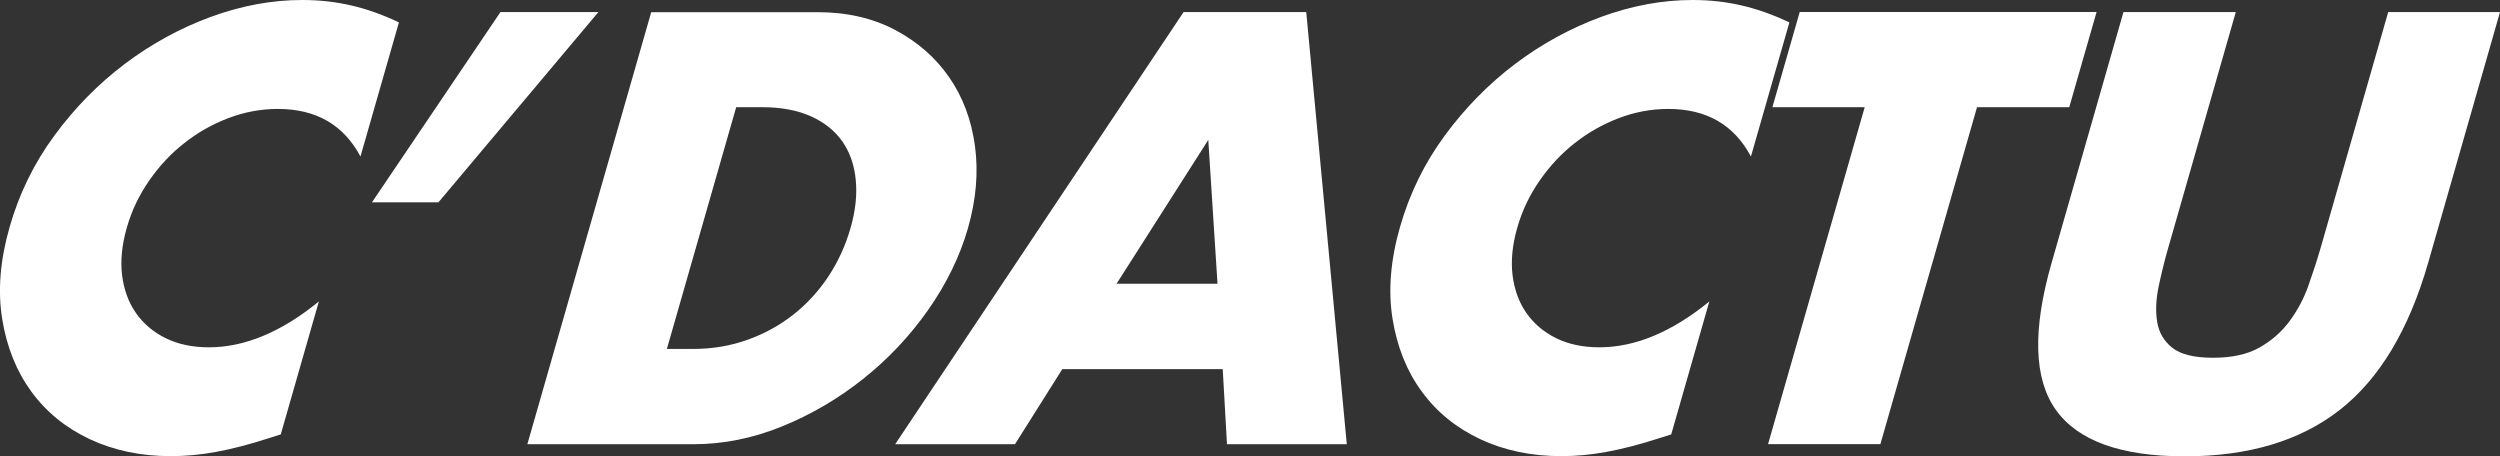 <?xml version="1.0" encoding="UTF-8"?> <svg xmlns="http://www.w3.org/2000/svg" id="Calque_2" data-name="Calque 2" viewBox="0 0 287.35 52.45"><rect x="0" y="0" width="287.35" height="52.45" fill="#333333" stroke="none"/><defs><style> .cls-1 { fill: #fff; stroke-width: 0px; } </style></defs><g id="Calque_1-2" data-name="Calque 1"><path class="cls-1" d="m244.07,1.39l-8.25,28.79c-2.22,7.73-2.06,13.37.48,16.93s7.47,5.34,14.81,5.34,13.28-1.78,17.83-5.34,7.94-9.2,10.16-16.93l8.25-28.79h-12.85l-7.74,27.01c-.42,1.45-.9,2.93-1.44,4.45s-1.28,2.89-2.2,4.12-2.08,2.23-3.46,3-3.15,1.15-5.3,1.15-3.71-.38-4.68-1.15c-.97-.77-1.55-1.77-1.74-3-.2-1.23-.13-2.6.19-4.12.32-1.52.69-3,1.11-4.45l7.74-27.01h-12.91Zm-6.23,10.93l3.14-10.94h-34.12l-3.14,10.94h10.61l-11.11,38.73h12.91l11.11-38.73h10.61,0Zm-32.18-9.75c-1.86-.88-3.68-1.53-5.47-1.94-1.79-.42-3.67-.63-5.65-.63-3.47,0-6.97.65-10.5,1.94-3.53,1.3-6.83,3.1-9.88,5.4-3.06,2.31-5.75,5.05-8.09,8.23s-4.06,6.69-5.15,10.51c-1.1,3.82-1.38,7.35-.86,10.57.52,3.23,1.64,6.02,3.37,8.37,1.72,2.35,3.96,4.17,6.73,5.47,2.77,1.29,5.87,1.94,9.29,1.94,1.67,0,3.41-.16,5.21-.49,1.81-.33,3.8-.85,5.98-1.55l1.45-.46,4.38-15.28c-4.3,3.51-8.52,5.27-12.64,5.27-1.89,0-3.55-.35-4.97-1.05s-2.56-1.67-3.42-2.9c-.86-1.23-1.38-2.68-1.59-4.35-.2-1.67-.02-3.49.55-5.47.55-1.93,1.41-3.73,2.57-5.4s2.5-3.11,4.04-4.31c1.53-1.21,3.22-2.16,5.07-2.87,1.85-.7,3.74-1.05,5.67-1.05,4.39,0,7.56,1.82,9.5,5.47l4.42-15.41h-.01Zm-64.63,48.49h13.77l-4.66-49.67h-14.1l-33.15,49.67h13.77l5.44-8.63h18.44l.49,8.63h0Zm-12.69-18.45l10.54-16.53,1.06,16.53h-11.6Zm-67.74,18.45h19.1c3.43,0,6.82-.68,10.17-2.04s6.47-3.18,9.34-5.47c2.87-2.28,5.37-4.93,7.48-7.94,2.11-3.01,3.64-6.14,4.57-9.39.94-3.29,1.21-6.44.8-9.45s-1.4-5.64-2.97-7.9-3.64-4.07-6.21-5.43c-2.57-1.36-5.55-2.04-8.93-2.04h-19.1l-14.24,49.67h-.01Zm24.02-38.74h2.96c2.2,0,4.07.35,5.63,1.05,1.55.7,2.76,1.67,3.62,2.9.85,1.23,1.37,2.7,1.53,4.41.17,1.71-.03,3.56-.6,5.53-.58,2.02-1.43,3.88-2.55,5.57s-2.46,3.15-4.02,4.38c-1.56,1.23-3.32,2.2-5.28,2.9s-4.06,1.05-6.3,1.05h-2.96l7.97-27.8h0Zm-41.87,10.94h7.64L68.78,1.39h-11.26l-14.77,21.87Zm3.1-20.69c-1.86-.88-3.68-1.53-5.47-1.94-1.79-.42-3.67-.63-5.65-.63-3.47,0-6.97.65-10.5,1.94-3.53,1.3-6.83,3.1-9.88,5.4-3.06,2.31-5.75,5.05-8.09,8.23s-4.06,6.69-5.15,10.51C.01,29.9-.27,33.43.25,36.65c.52,3.23,1.64,6.02,3.36,8.37,1.72,2.35,3.96,4.17,6.73,5.47,2.77,1.29,5.87,1.94,9.29,1.94,1.67,0,3.41-.16,5.21-.49,1.81-.33,3.8-.85,5.98-1.55l1.45-.46,4.38-15.28c-4.3,3.51-8.52,5.27-12.64,5.27-1.89,0-3.55-.35-4.97-1.05s-2.56-1.67-3.42-2.9c-.86-1.23-1.38-2.68-1.59-4.35-.2-1.67-.02-3.49.55-5.47.55-1.93,1.41-3.73,2.57-5.4s2.5-3.11,4.04-4.31c1.53-1.21,3.22-2.16,5.07-2.87,1.85-.7,3.74-1.05,5.67-1.05,4.39,0,7.56,1.82,9.5,5.47l4.42-15.41h0Z"></path></g></svg> 